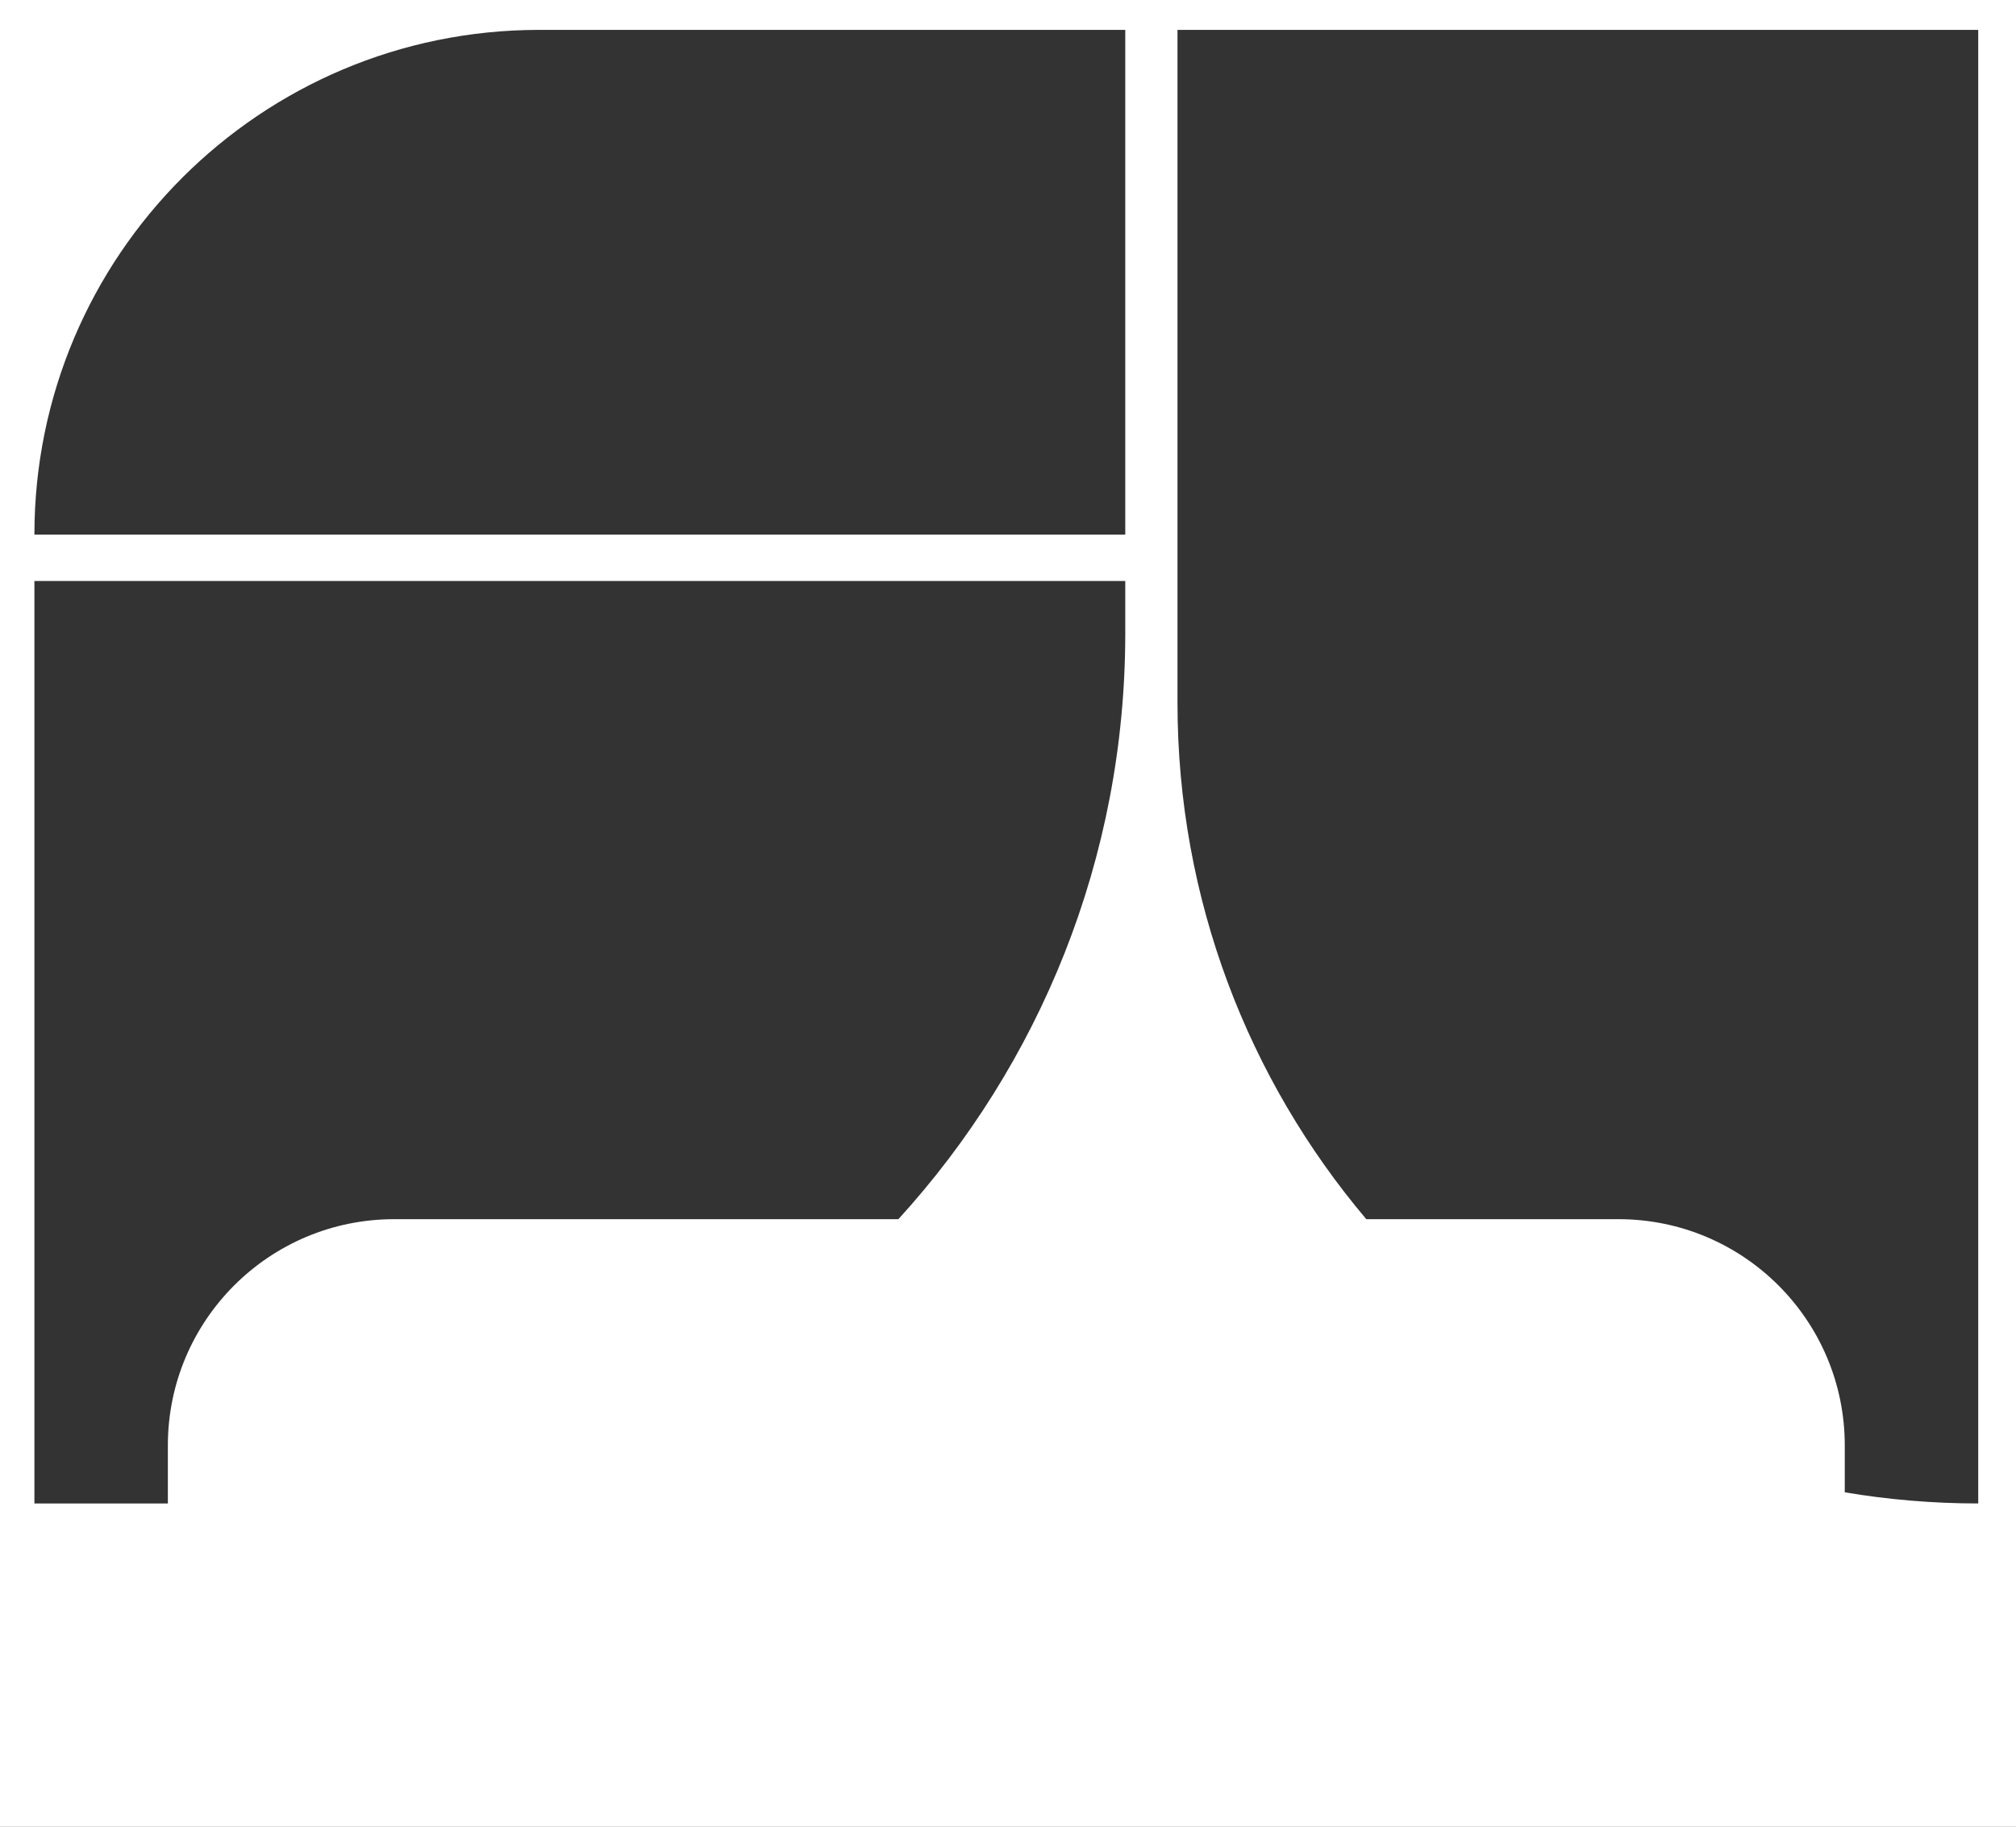 <?xml version="1.0" encoding="UTF-8"?><svg id="_レイヤー_2" xmlns="http://www.w3.org/2000/svg" viewBox="0 0 347.44 314.89"><rect x="0" y="0" width="347.44" height="314.89" fill="#333333" stroke="none"/><defs><style>.cls-1{fill:#fff;}</style></defs><g id="_レイヤー_1-2"><path class="cls-1" d="M0,0V314.89H347.44V0H0ZM92.93,5.15h101V92.15H5.93C5.93,44.1,44.89,5.15,92.93,5.15ZM5.93,100.15H193.93v9c0,38.9-14.81,74.35-39.1,101H67.93c-21.54,0-39,17.46-39,39v10H5.93V100.15Zm335,159c-7.84,0-15.52-.66-23-1.92v-8.08c0-21.54-17.46-39-39-39h-43.46c-20.3-24.03-32.54-55.08-32.54-89V5.15h138v254Z"/></g></svg>